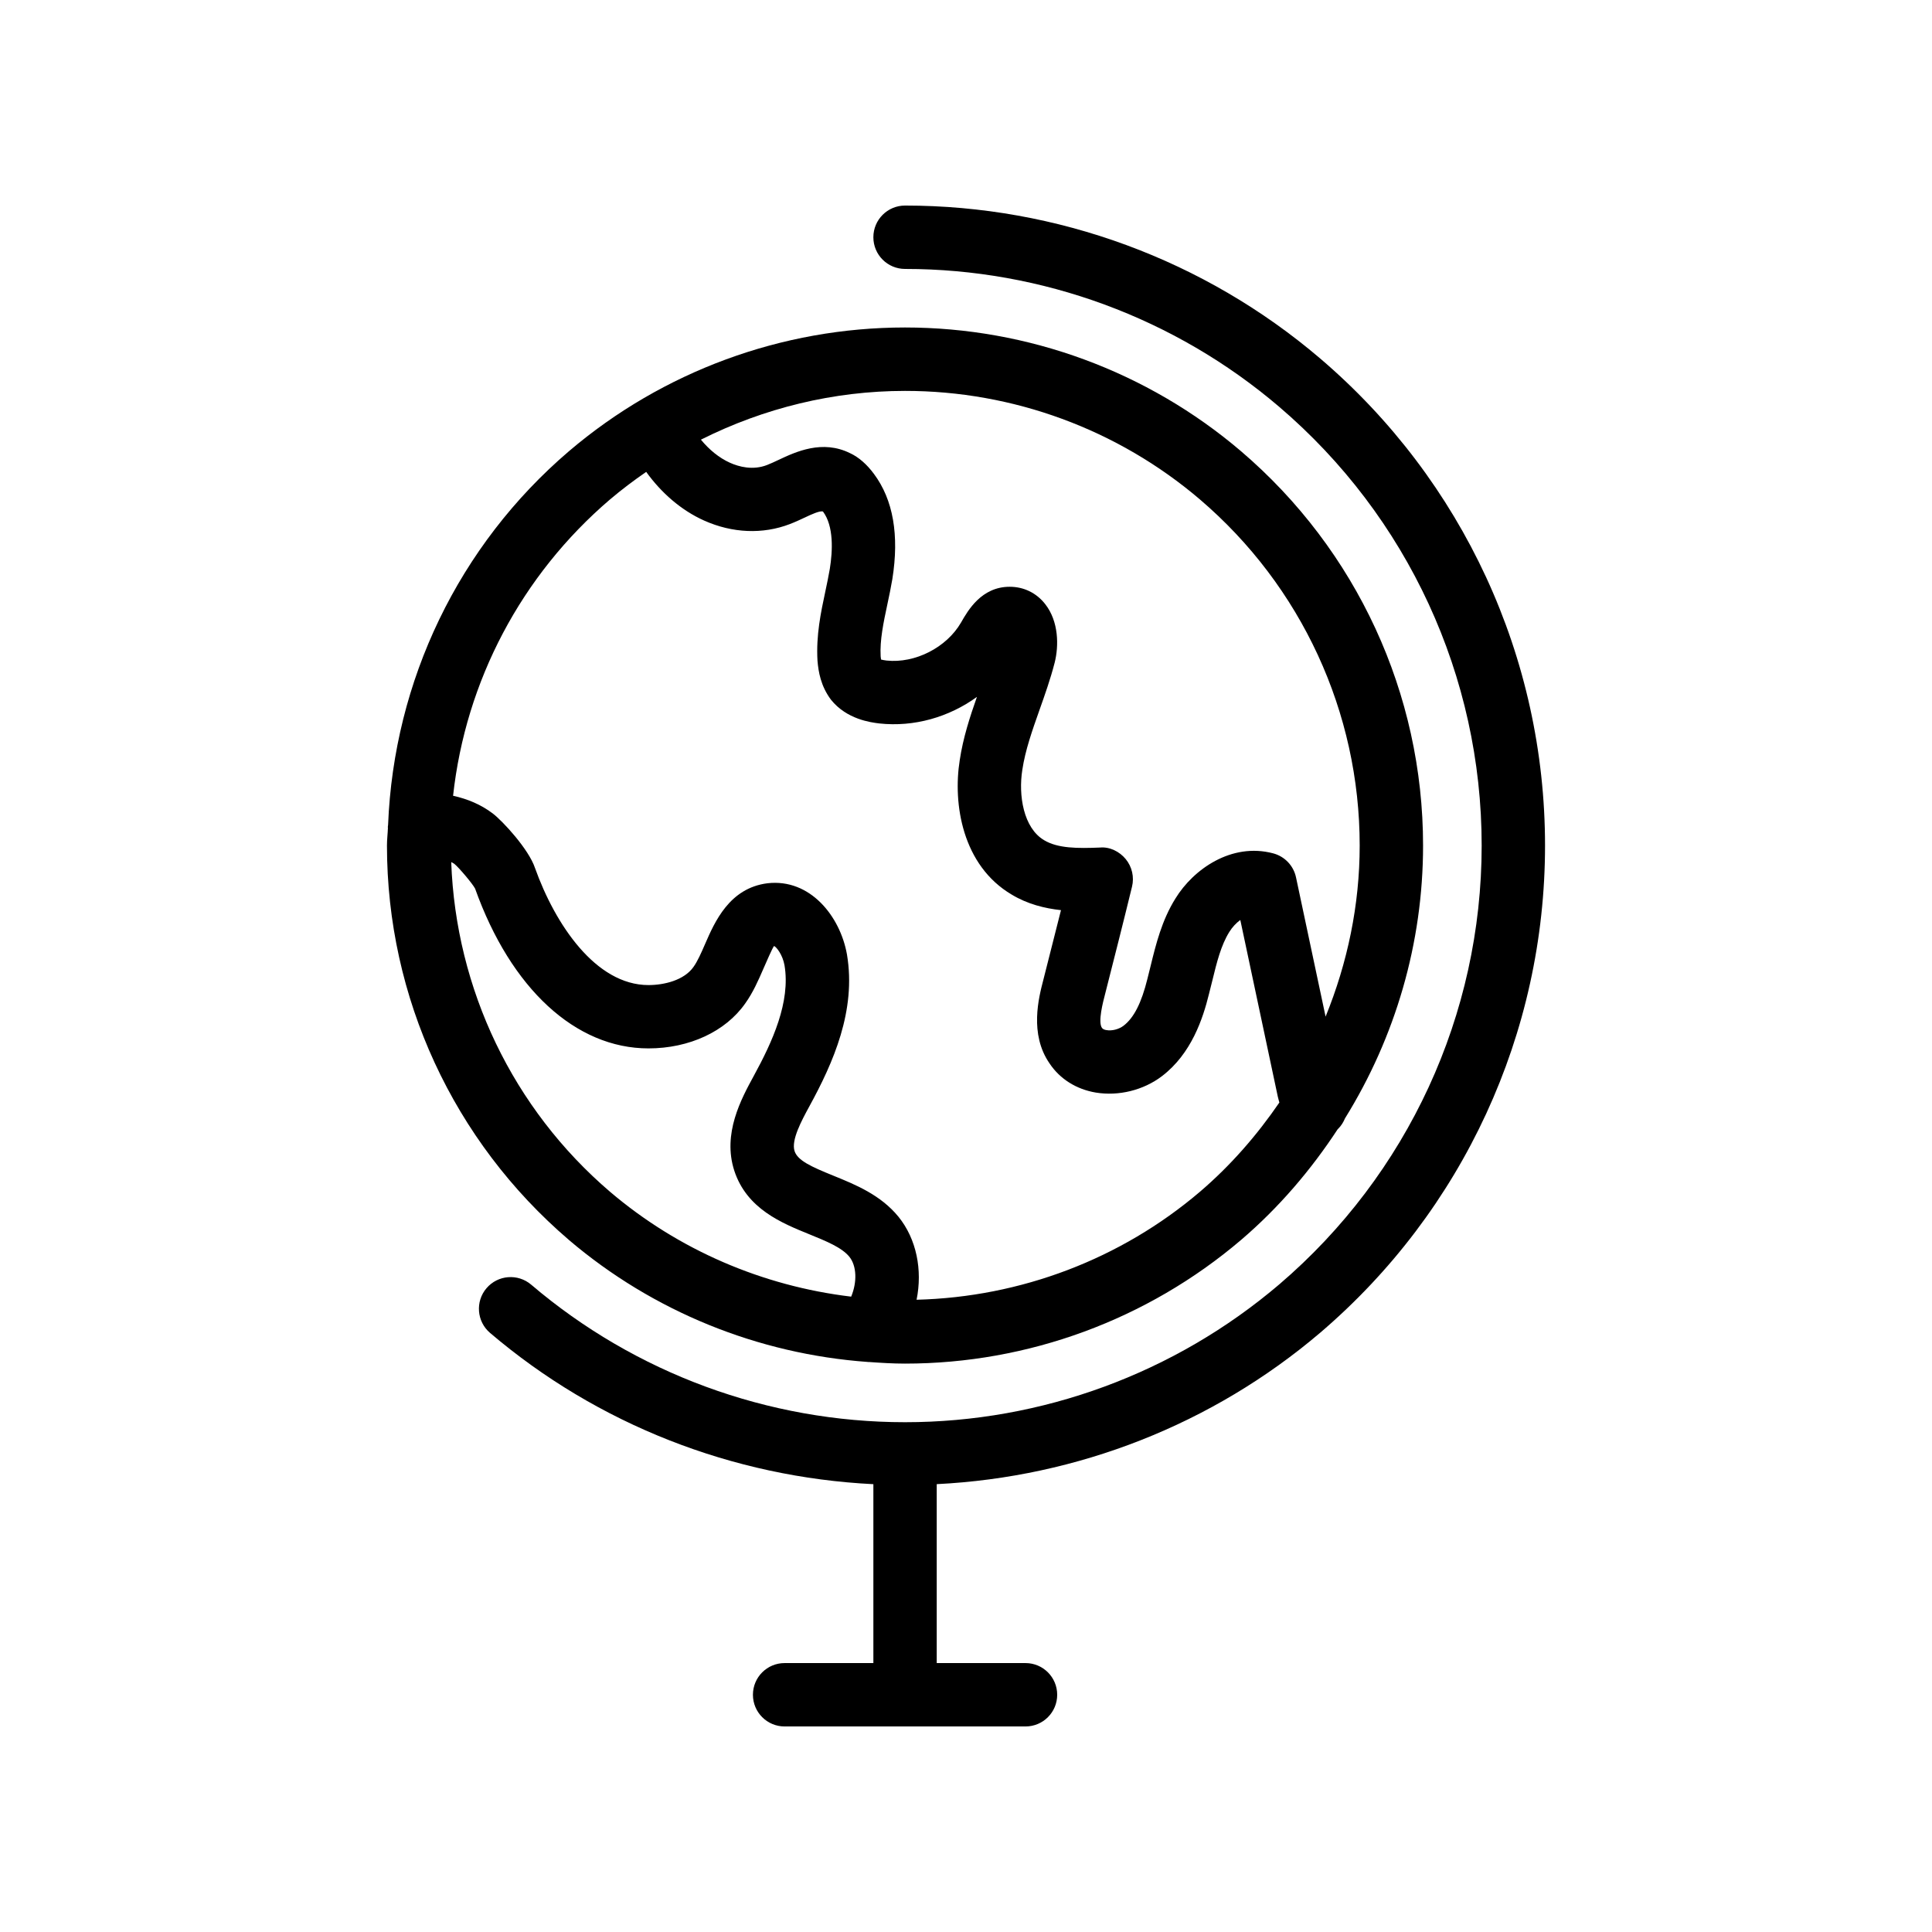 <?xml version="1.0" encoding="UTF-8"?>
<!-- Uploaded to: SVG Repo, www.svgrepo.com, Generator: SVG Repo Mixer Tools -->
<svg fill="#000000" width="800px" height="800px" version="1.1" viewBox="144 144 512 512" xmlns="http://www.w3.org/2000/svg">
 <g>
  <path d="m493.85 238.99c-30.637-26.125-69.699-40.516-110-40.516-4.641 0-8.398 3.754-8.398 8.398 0 4.641 3.754 8.398 8.398 8.398 36.309 0 71.512 12.965 99.105 36.5 34.129 29.117 53.703 71.512 53.703 116.31 0 44.773-19.566 87.176-53.66 116.31-27.652 23.543-62.863 36.508-99.148 36.508-36.301 0-71.496-12.949-99.09-36.457-3.527-3-8.824-2.582-11.84 0.953-3 3.527-2.582 8.832 0.953 11.84 28.488 24.273 64.293 38.234 101.58 40.086v47.41h-23.52c-4.641 0-8.398 3.754-8.398 8.398 0 4.641 3.754 8.398 8.398 8.398h63.836c4.641 0 8.398-3.754 8.398-8.398 0-4.641-3.754-8.398-8.398-8.398h-23.527v-47.418c37.273-1.855 73.098-15.836 101.65-40.152 37.852-32.34 59.559-79.395 59.559-129.09 0-49.715-21.723-96.766-59.598-129.08z"/>
  <path d="m294.79 472.62c22.293 18.965 50.086 30.203 79.137 32.309 0.062 0.004 0.125 0.031 0.191 0.031 0.027 0 0.055-0.02 0.082-0.02 3.203 0.227 6.41 0.43 9.637 0.43 32.613 0 64.238-11.637 89.051-32.766 10.062-8.602 18.559-18.582 25.645-29.398 0.027-0.027 0.066-0.035 0.094-0.062 0.809-0.809 1.387-1.75 1.797-2.742 13.348-21.512 20.703-46.449 20.703-72.32 0-40.23-17.582-78.32-48.25-104.51-24.797-21.141-56.418-32.785-89.043-32.785-32.621 0-64.238 11.645-89.051 32.785-29.258 24.992-46.418 60.859-47.938 99.059 0 0.207-0.09 0.391-0.07 0.602 0.004 0.039 0.027 0.07 0.031 0.109-0.055 1.582-0.258 3.144-0.258 4.734 0 40.223 17.582 78.328 48.242 104.54zm-31.211-100.16c0.27 0.16 0.555 0.262 0.812 0.457 1.254 1.016 4.871 5.312 5.512 6.566 9.473 26.52 26.648 42.352 45.945 42.352 10.824 0 20.426-4.477 25.633-11.898 2.074-2.894 3.492-6.148 4.738-9.012 0.918-2.106 2.445-5.633 2.91-6.231 0.68 0.285 2.289 2.387 2.773 5.109 1.633 9.727-3.207 20.285-8.16 29.348-3.32 6.094-8.332 15.293-5.141 25.117 3.32 10.102 12.52 13.84 19.918 16.844 4.41 1.797 8.578 3.484 10.57 5.945 1.961 2.43 2.082 6.715 0.48 10.566-23.465-2.801-45.758-12.355-63.887-27.777-25.789-22.051-40.875-53.711-42.105-87.387zm198.4-96.113c26.914 22.984 42.352 56.426 42.352 91.734 0 15.758-3.234 31.082-9.035 45.336l-7.836-36.898c-0.656-3.109-3.008-5.574-6.078-6.379-11.027-2.91-21.133 4.223-25.879 11.973-3.617 5.781-5.184 12.184-6.566 17.836l-0.852 3.426c-1.582 6.414-3.59 10.363-6.332 12.457-1.215 0.926-3.082 1.434-4.574 1.148-0.41-0.066-0.91-0.223-1.156-0.59-1.09-1.574 0.262-6.758 0.871-9.078 2.394-9.414 4.789-18.828 7.102-28.332 0.625-2.559 0.008-5.258-1.656-7.297-1.664-2.035-4.273-3.312-6.824-3.074-5.938 0.246-11.176 0.238-14.809-1.945-5.492-3.238-6.856-11.906-5.781-18.648 0.777-5.207 2.617-10.398 4.559-15.898 1.418-4 2.887-8.133 4.012-12.504 1.133-4.484 1.082-10.914-2.484-15.488-2.32-2.984-5.668-4.625-9.438-4.625-7.488 0-11.07 6.289-12.891 9.48-3.848 6.641-12.203 10.875-19.738 10.07-0.68-0.082-1.148-0.18-1.461-0.27-0.031-0.215-0.074-0.492-0.105-0.852-0.238-4.297 0.746-8.906 1.781-13.777 0.469-2.199 0.934-4.402 1.32-6.684 1.863-11.66 0.215-21.051-4.871-27.871-1.895-2.574-4.074-4.453-6.297-5.484-7.379-3.672-14.391-0.402-19.039 1.789-1.008 0.469-2.008 0.953-3.008 1.336-3.773 1.453-7.422 0.469-9.809-0.598-2.922-1.309-5.555-3.508-7.707-6.125 16.68-8.375 35.172-12.922 54.086-12.922 28.633-0.012 56.387 10.203 78.145 28.754zm-156.3 0c3.066-2.613 6.277-5.016 9.57-7.293 3.992 5.547 9.262 10.172 15.336 12.891 7.496 3.363 15.555 3.691 22.699 0.953 1.359-0.516 2.738-1.156 4.125-1.805 1.477-0.707 3.969-1.863 4.699-1.516 2.879 3.863 2.566 10.414 1.805 15.152-0.336 1.977-0.754 3.945-1.172 5.922-1.223 5.731-2.484 11.668-2.098 18.449 0.246 2.918 0.859 6.707 3.574 10.332 4.172 5.215 10.555 6.012 12.801 6.289 9.234 1 18.465-1.664 25.879-7.035-1.871 5.328-3.672 10.848-4.559 16.77-1.844 11.594 0.68 27.895 13.785 35.629 4.184 2.527 8.742 3.648 13.047 4.117-1.516 6.059-3.066 12.16-4.676 18.477-1.215 4.656-3.746 14.359 1.648 22.141 2.731 4.109 7.086 6.856 12.258 7.723 6.043 0.992 12.613-0.605 17.539-4.356 7.824-5.969 10.855-15.301 12.43-21.688l0.895-3.566c1.18-4.84 2.297-9.414 4.527-12.973 0.762-1.246 1.805-2.344 2.902-3.156l9.93 46.781c0.031 0.121 0.195 0.777 0.23 0.902 0.055 0.207 0.133 0.465 0.191 0.695-5.938 8.656-12.898 16.68-21.055 23.652-20.988 17.875-47.555 27.91-75.086 28.613 1.605-7.914-0.035-16.086-4.758-21.945-4.738-5.832-11.414-8.543-17.301-10.938-5.848-2.371-9.453-4-10.273-6.504-0.953-2.918 1.871-8.094 3.91-11.855 6.332-11.57 12.473-25.395 9.973-40.254-1.805-10.184-9.801-20.18-21.074-18.875-10.078 1.27-13.98 10.234-16.555 16.164-1 2.305-1.953 4.477-3.035 5.996-2.492 3.559-7.805 4.82-11.938 4.82-13.996 0-24.746-16.121-30.07-31.02-1.641-4.961-8.586-12.48-11.219-14.473-3.062-2.32-6.629-3.828-10.492-4.676 3.328-30.363 18.078-58.445 41.605-78.543z"/>
 </g>
</svg>